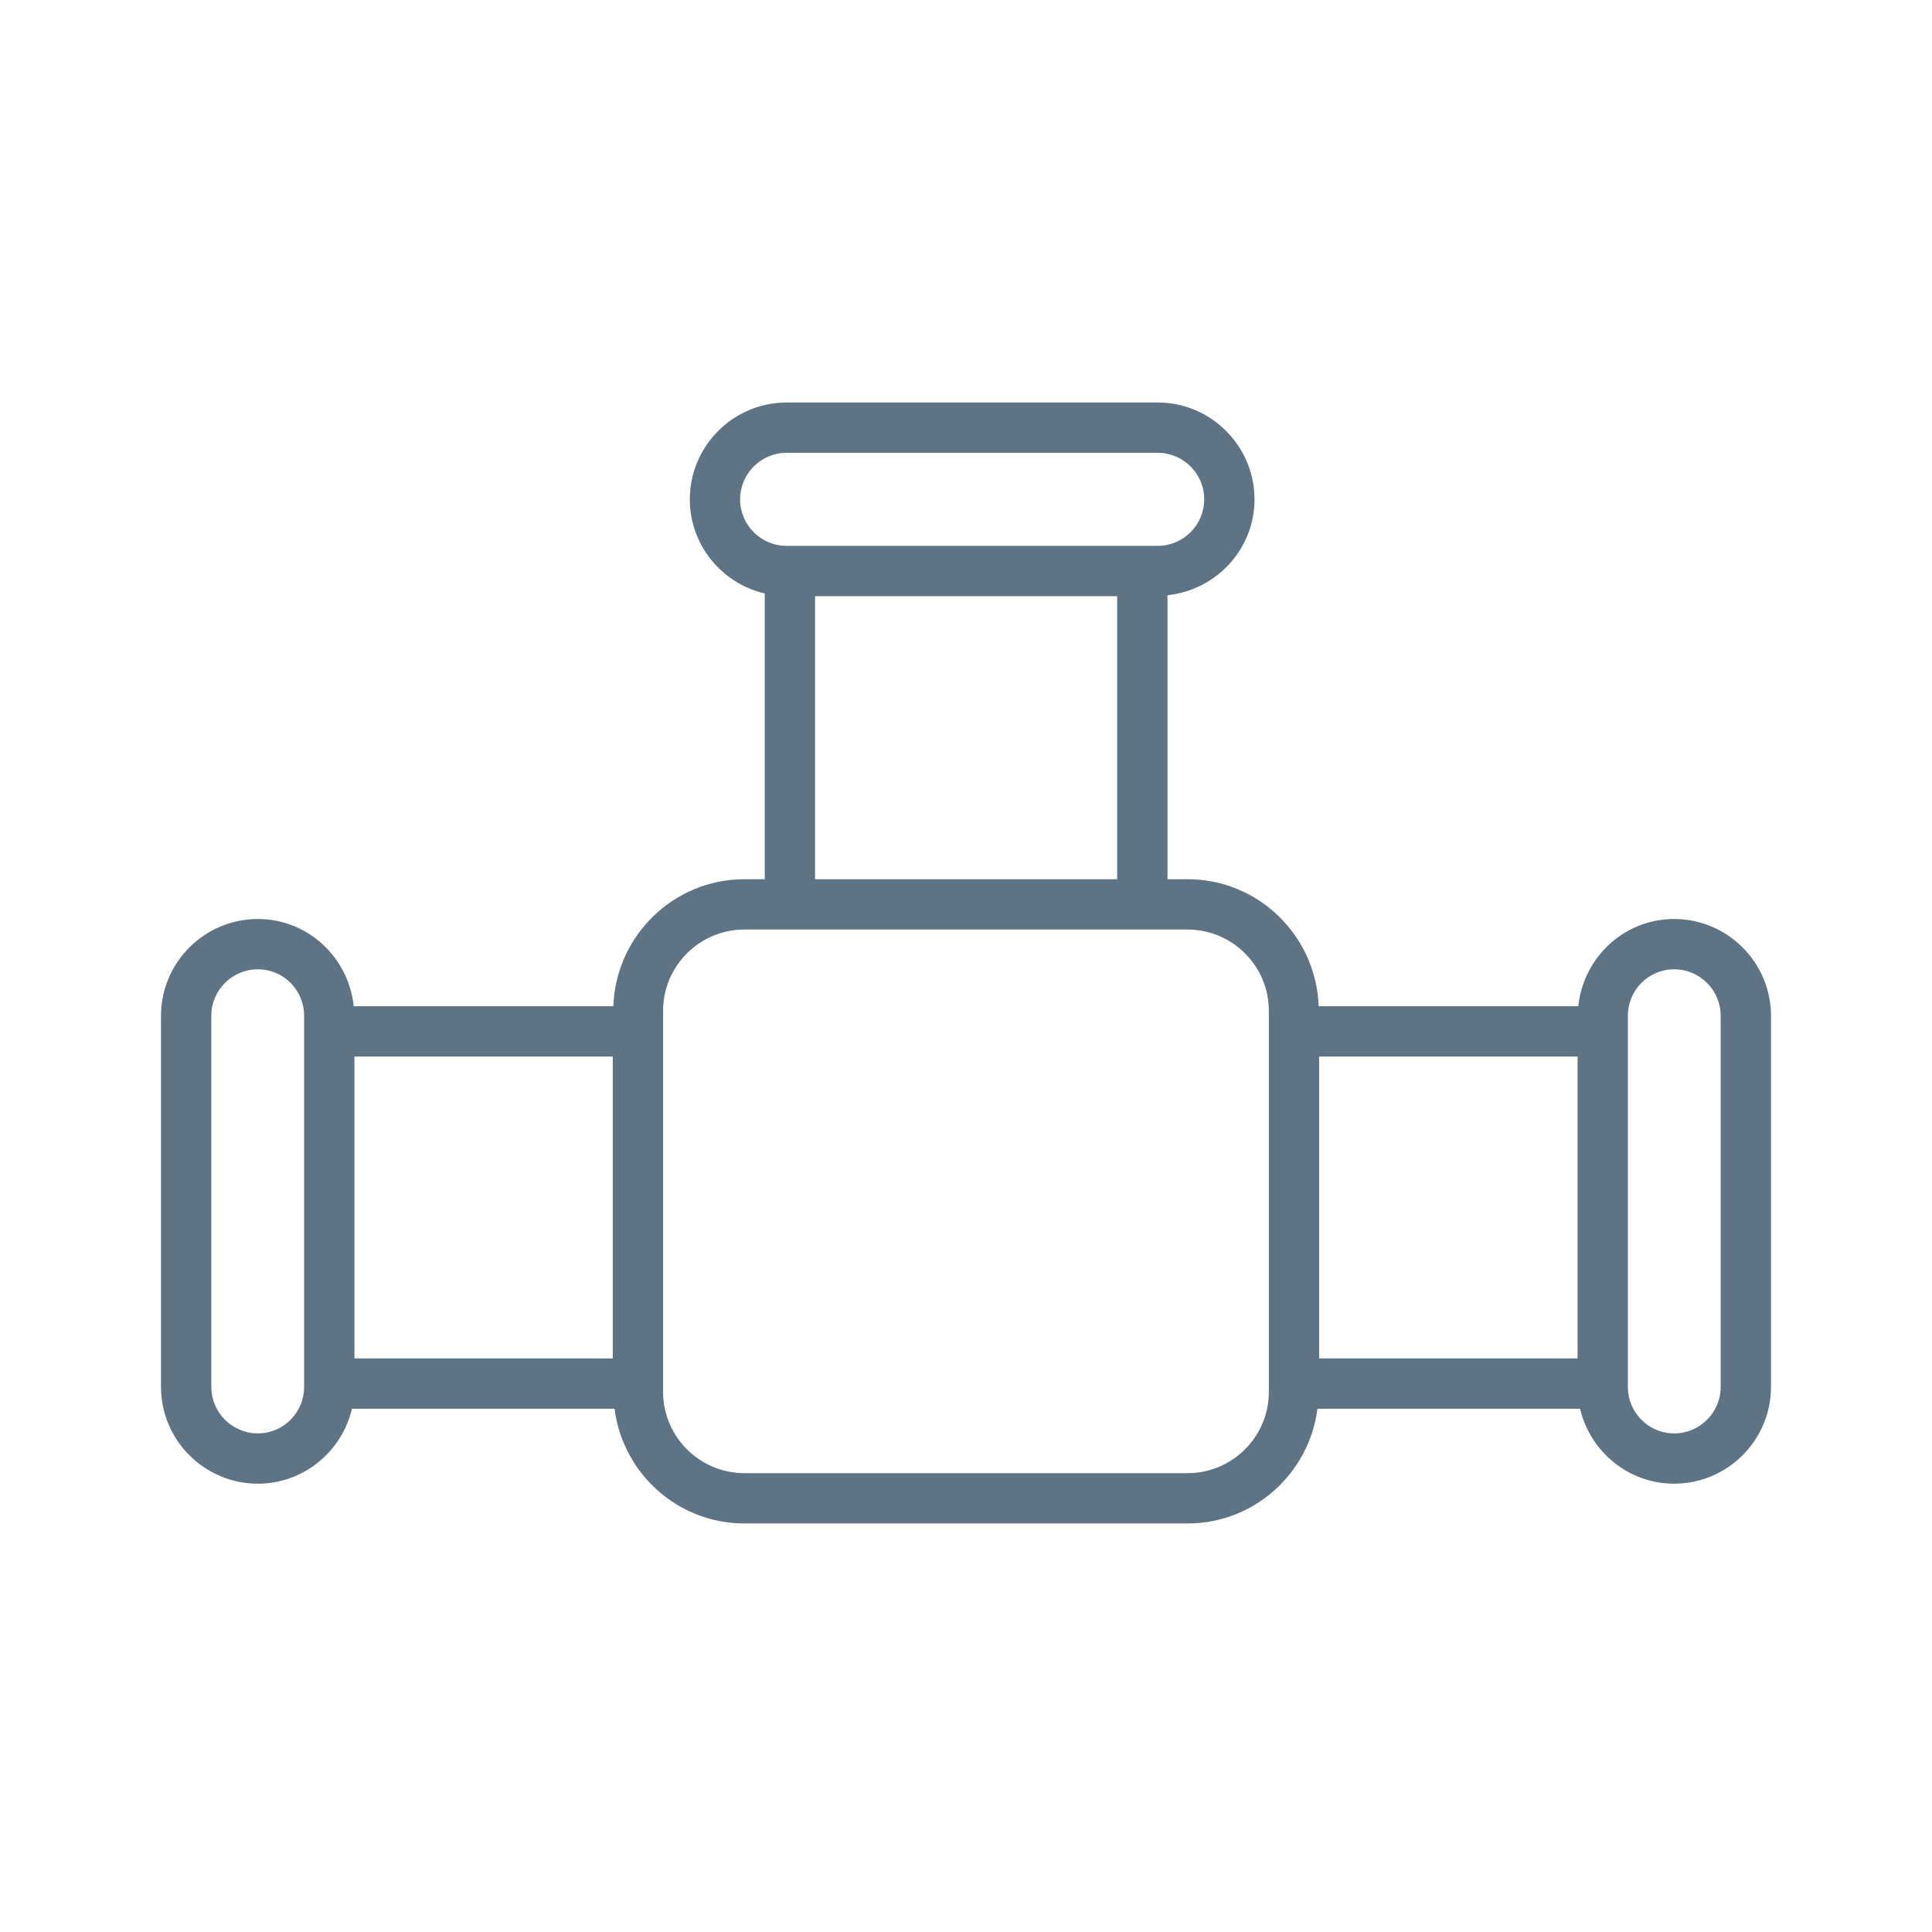 <svg width="24" height="24" viewBox="0 0 24 24" fill="none" xmlns="http://www.w3.org/2000/svg">
<path d="M20.797 11.416C20.175 11.416 19.669 11.894 19.606 12.5H16.381C16.35 11.625 15.634 10.922 14.753 10.922H14.503V7.394C15.106 7.331 15.584 6.825 15.584 6.203C15.584 5.541 15.044 5 14.381 5H9.772C9.109 5 8.569 5.541 8.569 6.203C8.569 6.772 8.969 7.25 9.5 7.372V10.922H9.247C8.366 10.922 7.65 11.625 7.619 12.5H4.394C4.331 11.894 3.825 11.416 3.203 11.416C2.541 11.416 2 11.956 2 12.619V17.228C2 17.891 2.541 18.431 3.203 18.431C3.772 18.431 4.247 18.031 4.372 17.5H7.634C7.737 18.303 8.419 18.925 9.247 18.925H14.753C15.581 18.925 16.262 18.303 16.366 17.5H19.628C19.753 18.031 20.228 18.431 20.797 18.431C21.459 18.431 22 17.891 22 17.228V12.619C22 11.956 21.459 11.416 20.797 11.416ZM3.778 17.228C3.778 17.547 3.522 17.806 3.203 17.806C2.884 17.806 2.625 17.547 2.625 17.228V12.619C2.625 12.3 2.884 12.041 3.203 12.041C3.522 12.041 3.778 12.3 3.778 12.619C3.778 14.677 3.778 15.057 3.778 17.228ZM7.612 16.875H4.403V13.125H7.612V16.875ZM9.194 6.203C9.194 5.884 9.453 5.625 9.772 5.625H14.381C14.7 5.625 14.959 5.884 14.959 6.203C14.959 6.522 14.7 6.781 14.381 6.781H9.772C9.453 6.781 9.194 6.522 9.194 6.203ZM13.878 7.406V10.922H10.125V7.406H13.878ZM15.762 17.291C15.762 17.847 15.309 18.3 14.753 18.3H9.247C8.691 18.3 8.237 17.847 8.237 17.291V12.556C8.237 12 8.691 11.547 9.247 11.547H14.753C15.309 11.547 15.762 12 15.762 12.556V17.291ZM19.597 16.875H16.387V13.125H19.597V16.875ZM21.375 17.228C21.375 17.547 21.116 17.806 20.797 17.806C20.478 17.806 20.222 17.547 20.222 17.228V12.619C20.222 12.3 20.478 12.041 20.797 12.041C21.116 12.041 21.375 12.3 21.375 12.619V17.228Z" fill="#5E7384"/>
</svg>
